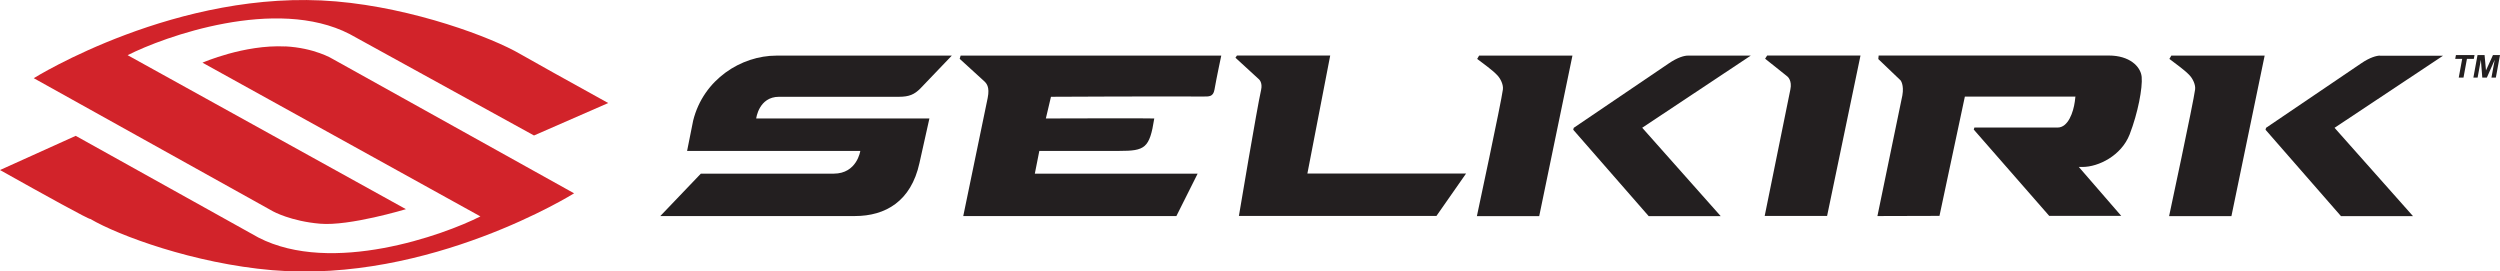 <svg viewBox="0 0 283.62 30.8" xmlns="http://www.w3.org/2000/svg" data-sanitized-data-name="Layer 2" data-name="Layer 2" id="Layer_2">
  <defs>
    <style>
      .cls-1 {
        fill: #231f20;
      }

      .cls-1, .cls-2 {
        stroke-width: 0px;
      }

      .cls-2 {
        fill: #d2232a;
      }
    </style>
  </defs>
  <g data-sanitized-data-name="Layer 2" data-name="Layer 2" id="Layer_2-2">
    <g data-sanitized-data-name="Layer 1-2" data-name="Layer 1-2" id="Layer_1-2">
      <g>
        <g>
          <path d="m38.12.16C20.22-1.38,3.83,8.87,3.83,8.87l27.15,15.11s2.02,1.12,5.34,1.4c3.32.29,9.73-1.65,9.73-1.65L14.48,6.26c4.13-2.1,16.85-6.69,25.18-2.4l20.92,11.51,8.42-3.68c-4.4-2.43-9.05-5.02-9.96-5.55-3.2-1.88-12.06-5.22-20.92-5.98Z" class="cls-2"></path>
          <path d="m32.35,5.27c-4.65-.23-9.38,1.84-9.38,1.84l31.53,17.44c-4.13,2.1-16.85,6.69-25.18,2.4L8.59,15.41,0,19.29c4.91,2.75,10.19,5.67,10.25,5.55,3.2,1.88,11.75,5.05,20.61,5.81,17.9,1.53,34.27-8.72,34.27-8.72l-27.44-15.27s-2.01-1.23-5.34-1.4h0Z" class="cls-2"></path>
          <path d="m186.31,14.49l12.31-8.18h-7.15c-.38,0-1.14.19-2.16.89l-10.77,7.3-.06.22,8.56,9.8h8.17l-8.9-10.02h0Z" class="cls-1"></path>
          <path d="m88.37,10.98h13.62c1.16,0,1.75-.27,2.42-.94l3.57-3.73h-19.9c-3.98,0-8.27,2.68-9.44,7.36l-.69,3.45h19.65s-.37,2.58-3.02,2.58h-15.07l-4.6,4.81h22.07c3.48,0,6.38-1.68,7.33-6.01l1.13-5.06h-19.65s.29-2.46,2.59-2.46h0Z" class="cls-1"></path>
          <path d="m108.88,6.68s2.41,2.2,2.72,2.48.71.67.45,1.96l-2.77,13.39h24.18l2.41-4.81h-18.47l.51-2.58h9.07c2.92,0,3.44-.3,3.97-3.68,0-.04-12.3,0-12.3,0l.58-2.46s11.54-.06,17.23-.03c.7,0,1.17.05,1.32-.78.23-1.33.77-3.86.77-3.86h-29.57l-.11.38h0Z" class="cls-1"></path>
          <path d="m148.32,19.69l2.59-13.39h-10.58l-.17.25,2.67,2.45s.43.36.24,1.2c-.46,2.01-2.52,14.3-2.52,14.3h22.41l3.36-4.81h-18Z" class="cls-1"></path>
          <path d="m167.59,6.69c.77.61,1.61,1.15,2.28,1.85.38.4.7,1.09.63,1.61-.18,1.43-2.95,14.37-2.95,14.37h7.07l3.77-18.21h-10.59l-.22.38h0Z" class="cls-1"></path>
          <path d="m235.81,18.94h.45c1.81,0,4.4-1.28,5.34-3.68.96-2.48,1.48-5.32,1.37-6.53-.11-1.21-1.41-2.43-3.71-2.43h-26.13l-.04.4,2.53,2.42s.41.51.2,1.7l-2.83,13.69,7.04-.02,2.88-13.53h12.51s.08-.28-.04.59c-.16,1.15-.74,2.93-1.96,2.92h-9.43l-.07.23,8.56,9.79h8.17l-4.83-5.57v.02Z" class="cls-1"></path>
          <path d="m270.01,6.31c-.38,0-1.14.19-2.16.89l-10.77,7.3-.06.22,8.56,9.8h8.17l-8.9-10.02,12.31-8.18h-7.15Z" class="cls-1"></path>
          <path d="m246.12,6.69c.77.61,1.61,1.15,2.28,1.85.38.4.7,1.09.63,1.61-.18,1.43-2.95,14.37-2.95,14.37h7.07l3.77-18.21h-10.59l-.22.38h0Z" class="cls-1"></path>
          <path d="m200.25,6.66l2.54,2.03s.55.44.32,1.48l-2.91,14.33h7.08l3.79-18.2h-10.59s-.23.36-.23.36Z" class="cls-1"></path>
        </g>
        <g>
          <path d="m278.94,8.8l.39-2.12h-.79l.08-.43h2.11l-.08.43h-.78l-.39,2.12h-.54,0Z" class="cls-1"></path>
          <path d="m280.6,8.8l.47-2.55h.8l.16,1.74.79-1.74h.8l-.47,2.55h-.5l.37-2.01-.89,2.01h-.52l-.16-2.01-.37,2.01h-.5.02Z" class="cls-1"></path>
        </g>
      </g>
    </g>
  </g>
</svg>